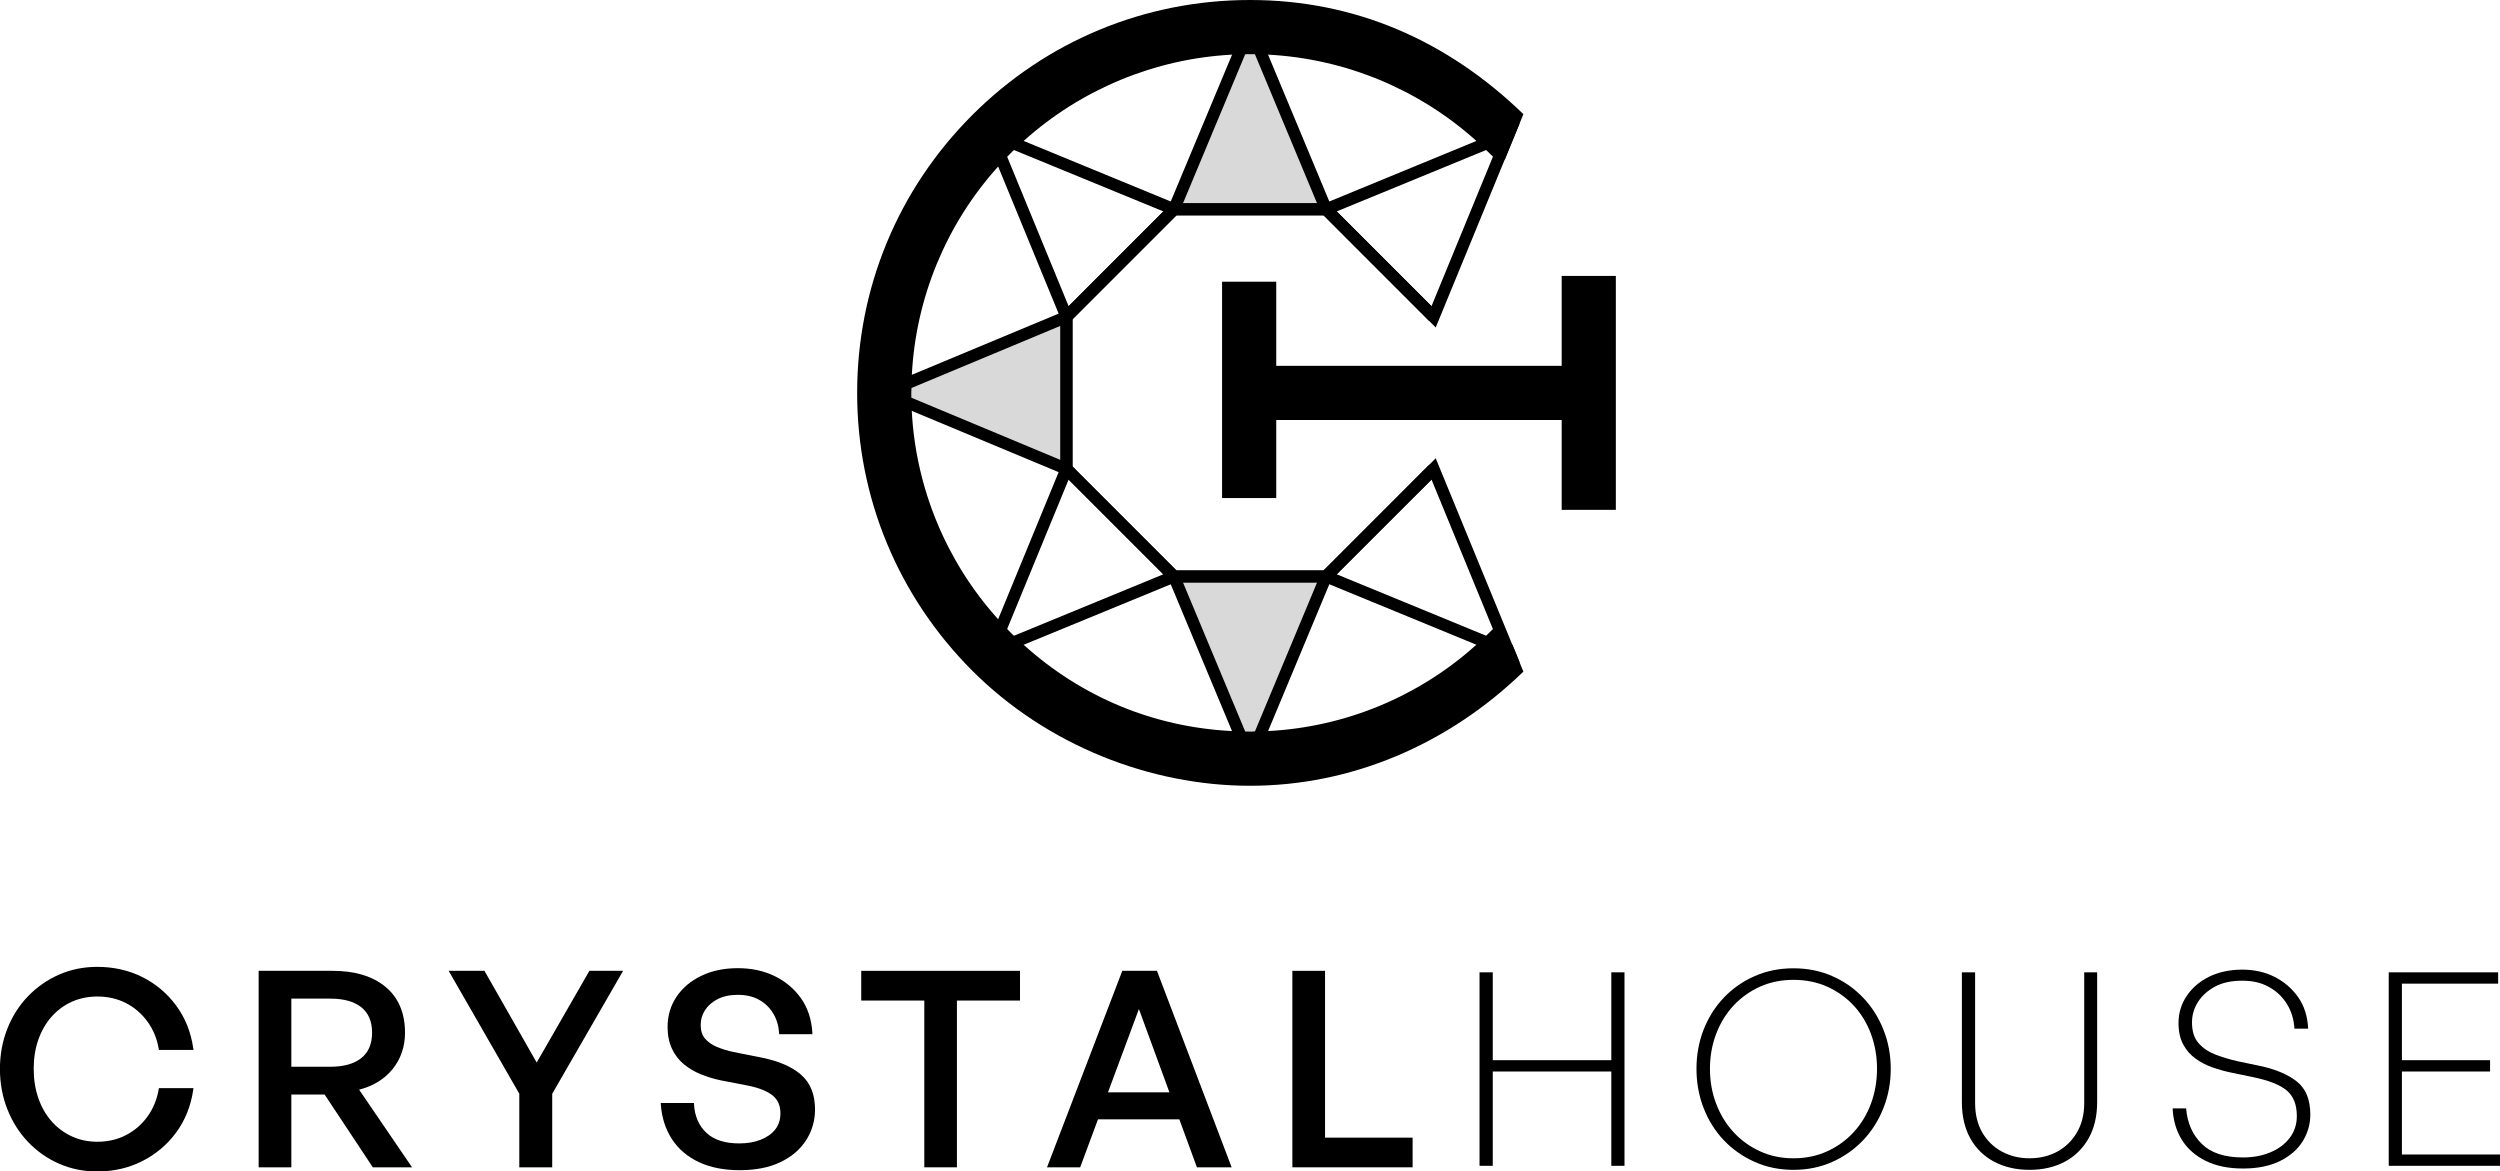 <svg viewBox="0 0 415.42 194.65" xmlns="http://www.w3.org/2000/svg" data-name="Layer 2" id="Layer_2">
  <defs>
    <style>
      .cls-1 {
        opacity: .15;
      }
    </style>
  </defs>
  <g data-name="Layer 1" id="Layer_1-2">
    <g>
      <g>
        <path d="M8.57,168.95c.94-1.07,2.07-1.91,3.36-2.49,1.29-.58,2.72-.87,4.26-.87,1.74,0,3.34.37,4.74,1.09,1.41.72,2.61,1.75,3.56,3.06.96,1.3,1.59,2.82,1.88,4.51l.04.21h5.74l-.04-.29c-.39-2.69-1.35-5.07-2.85-7.1-1.5-2.02-3.39-3.61-5.64-4.73-2.25-1.12-4.77-1.68-7.48-1.68-2.26,0-4.4.44-6.35,1.3-1.95.86-3.67,2.07-5.14,3.59-1.46,1.52-2.62,3.33-3.43,5.39-.81,2.05-1.23,4.3-1.23,6.67s.41,4.63,1.23,6.7c.81,2.07,1.97,3.89,3.43,5.43,1.46,1.54,3.19,2.76,5.14,3.62,1.95.86,4.09,1.3,6.35,1.3,2.71,0,5.23-.57,7.48-1.71,2.25-1.13,4.15-2.73,5.64-4.75,1.5-2.02,2.45-4.41,2.85-7.1l.04-.29h-5.74l-.04.21c-.29,1.69-.92,3.2-1.86,4.51-.94,1.31-2.14,2.34-3.56,3.08-1.42.74-3.02,1.11-4.77,1.11-1.54,0-2.97-.3-4.26-.9-1.29-.59-2.42-1.44-3.36-2.51-.95-1.08-1.68-2.37-2.19-3.84-.51-1.47-.77-3.11-.77-4.87s.26-3.38.77-4.84c.51-1.45,1.25-2.74,2.19-3.81Z"></path>
        <path d="M59.67,181.07c2.33-.6,4.18-1.73,5.52-3.36,1.4-1.71,2.11-3.76,2.11-6.11,0-3.26-1.08-5.82-3.22-7.6-2.13-1.78-5.1-2.68-8.85-2.68h-12.25v32.65h5.43v-12.09h5.53l8.01,12.09h6.52l-8.8-12.9ZM48.41,177.26v-11.32h6.51c2.2,0,3.93.49,5.13,1.44,1.18.95,1.78,2.37,1.78,4.22s-.6,3.27-1.78,4.21c-1.2.96-2.93,1.45-5.13,1.45h-6.51Z"></path>
        <polygon points="89.18 176.56 80.5 161.32 74.55 161.32 86.29 181.74 86.29 193.97 91.76 193.97 91.76 181.75 103.54 161.32 97.94 161.32 89.18 176.56"></polygon>
        <path d="M133.11,178.58c-1.51-1.31-3.69-2.26-6.5-2.83l-4.74-.94c-.96-.2-1.88-.49-2.73-.84-.82-.34-1.49-.81-1.99-1.39-.48-.56-.72-1.33-.72-2.28,0-.87.24-1.69.72-2.44.48-.75,1.19-1.37,2.1-1.84.91-.47,2.05-.71,3.38-.71s2.49.27,3.46.8c.97.53,1.76,1.27,2.35,2.22.59.95.93,2.05,1.02,3.29l.02.23h5.51v-.26c-.14-2.19-.76-4.1-1.87-5.68-1.11-1.58-2.59-2.83-4.39-3.71-1.8-.88-3.87-1.32-6.13-1.32s-4.3.42-6.04,1.26c-1.75.84-3.14,2-4.13,3.47-.99,1.47-1.5,3.16-1.5,5.02,0,1.38.24,2.59.72,3.62.48,1.03,1.15,1.9,1.99,2.6.84.68,1.79,1.25,2.84,1.67,1.04.42,2.15.76,3.29,1l4.65.9c1.8.38,3.15.93,4.01,1.65.84.7,1.25,1.66,1.25,2.94,0,1.04-.29,1.94-.86,2.67-.58.74-1.4,1.31-2.42,1.71-1.04.41-2.24.61-3.58.61-2.37,0-4.2-.59-5.45-1.77-1.25-1.17-1.93-2.76-2.05-4.71v-.24h-5.53l.02.27c.15,2.15.77,4.08,1.83,5.72,1.07,1.65,2.57,2.93,4.47,3.83,1.89.89,4.18,1.35,6.8,1.35s4.89-.44,6.73-1.32c1.86-.88,3.3-2.1,4.29-3.63.99-1.53,1.5-3.26,1.5-5.15,0-2.48-.77-4.41-2.3-5.74Z"></path>
        <polygon points="143.11 166.26 153.59 166.26 153.59 193.97 159.01 193.97 159.01 166.26 169.49 166.26 169.49 161.32 143.11 161.32 143.11 166.26"></polygon>
        <path d="M192.31,161.48l-.06-.16h-5.76l-12.51,32.65h5.51l2.96-7.97h13.52l2.92,7.97h5.77l-12.35-32.49ZM184.11,181.51l5.14-13.84,5.07,13.84h-10.21Z"></path>
        <polygon points="220.18 189.04 220.18 161.32 214.75 161.32 214.75 193.97 234.73 193.97 234.73 189.04 220.18 189.04"></polygon>
      </g>
      <path d="M267.75,161.57v14.6h-19.7v-14.6h-2.2v32.15h2.2v-15.67h19.7v15.67h2.19v-32.15h-2.19Z"></path>
      <path d="M312.97,171.11c-.8-2.03-1.93-3.81-3.38-5.33-1.45-1.52-3.15-2.72-5.12-3.58-1.97-.87-4.12-1.3-6.45-1.3s-4.48.43-6.45,1.3c-1.97.86-3.68,2.06-5.13,3.58-1.45,1.52-2.56,3.3-3.36,5.33-.79,2.03-1.18,4.19-1.18,6.49s.39,4.47,1.18,6.51c.8,2.05,1.91,3.83,3.36,5.36,1.45,1.52,3.16,2.72,5.13,3.6,1.97.88,4.12,1.32,6.45,1.32s4.48-.44,6.45-1.32c1.97-.88,3.67-2.08,5.12-3.6,1.45-1.53,2.58-3.31,3.38-5.36.81-2.04,1.21-4.21,1.21-6.51s-.4-4.46-1.21-6.49ZM310.89,183.4c-.67,1.8-1.63,3.38-2.86,4.72-1.24,1.35-2.71,2.41-4.39,3.18-1.69.78-3.56,1.17-5.62,1.17s-3.89-.39-5.58-1.17c-1.68-.77-3.15-1.83-4.39-3.18-1.23-1.34-2.2-2.92-2.88-4.72-.69-1.81-1.03-3.74-1.03-5.8s.34-3.99,1.03-5.8c.68-1.8,1.65-3.37,2.88-4.7,1.24-1.33,2.71-2.37,4.39-3.14,1.69-.76,3.55-1.14,5.58-1.14s3.93.38,5.62,1.14c1.68.77,3.15,1.81,4.39,3.14,1.23,1.33,2.19,2.9,2.86,4.7.67,1.81,1.01,3.74,1.01,5.8s-.34,3.99-1.01,5.8Z"></path>
      <path d="M346.33,161.57v21.72c0,1.88-.4,3.5-1.21,4.88-.8,1.37-1.88,2.43-3.24,3.18-1.36.74-2.91,1.12-4.64,1.12s-3.24-.38-4.61-1.12c-1.37-.75-2.46-1.81-3.25-3.18-.79-1.38-1.18-3-1.18-4.88v-21.72h-2.2v21.54c0,2.36.47,4.38,1.41,6.06.94,1.69,2.27,2.98,3.97,3.88,1.7.89,3.65,1.34,5.86,1.34s4.16-.45,5.85-1.34c1.68-.9,3-2.19,3.96-3.88.95-1.68,1.43-3.7,1.43-6.06v-21.54h-2.15Z"></path>
      <path d="M381.68,179.73c-1.47-1.18-3.54-2.06-6.2-2.62l-3.62-.76c-1.35-.3-2.6-.68-3.74-1.12-1.15-.45-2.09-1.09-2.8-1.91-.72-.82-1.08-1.96-1.08-3.42,0-1.2.32-2.32.97-3.36.64-1.04,1.58-1.9,2.82-2.58,1.23-.67,2.75-1,4.54-1s3.18.34,4.43,1.03c1.26.68,2.26,1.63,3,2.82.75,1.19,1.17,2.57,1.26,4.12h2.28c-.09-2.03-.64-3.77-1.65-5.22-1.02-1.45-2.33-2.57-3.92-3.38-1.6-.81-3.4-1.21-5.4-1.21s-3.92.4-5.51,1.19c-1.58.79-2.82,1.86-3.71,3.2-.9,1.34-1.35,2.84-1.35,4.48,0,1.43.27,2.63.79,3.58.52.96,1.21,1.74,2.06,2.35.85.61,1.79,1.1,2.82,1.46,1.03.35,2.05.64,3.07.85l3.67.76c2.59.54,4.45,1.27,5.57,2.21s1.68,2.36,1.68,4.24c0,1.4-.4,2.62-1.21,3.67-.8,1.04-1.89,1.84-3.24,2.39-1.36.56-2.86.83-4.5.83-3.02,0-5.3-.74-6.83-2.24-1.54-1.49-2.41-3.46-2.62-5.91h-2.24c.09,1.97.6,3.7,1.52,5.2.93,1.49,2.25,2.66,3.96,3.51,1.72.85,3.79,1.28,6.21,1.28s4.5-.42,6.18-1.26c1.67-.83,2.92-1.93,3.76-3.29.83-1.36,1.25-2.83,1.25-4.41,0-2.48-.74-4.3-2.22-5.48Z"></path>
      <path d="M399.12,191.84v-13.79h14.65v-1.88h-14.65v-12.72h15.99v-1.88h-18.18v32.15h18.49v-1.88h-16.3Z"></path>
    </g>
    <g>
      <g class="cls-1">
        <g>
          <path d="M218.85,33.78h-22.27l10.76-25.77c.13,0,.25,0,.38,0s.25,0,.38,0l10.75,25.77Z"></path>
          <path d="M176.21,54.15v22.27l-25.77-10.76c-.01-.13-.01-.25-.01-.38s0-.25.01-.38l25.77-10.75Z"></path>
          <path d="M218.85,96.79l-10.75,25.77c-.13.01-.25.01-.38.01s-.25,0-.38-.01l-10.76-25.77h22.27Z"></path>
        </g>
      </g>
      <g>
        <path d="M252.52,110.1l.62,1.5c-12.63,12.24-28.75,18.97-45.42,18.97s-33.84-6.79-46.17-19.13c-12.33-12.36-19.12-28.75-19.12-46.16s6.78-33.8,19.11-46.14C173.87,6.8,190.27,0,207.72,0s32.79,6.74,45.42,18.97l-.61,1.49-2.44,5.94h-.01s-.65.91-.65.91l-1.25-1.18-.1-.1c-.29-.29-.8-.78-.83-.81-.1-.1-.2-.2-.31-.29-.41-.4-.83-.8-1.25-1.19-.12-.11-.24-.22-.36-.32-9.54-8.59-21.8-13.67-34.62-14.34-.16-.02-.31-.02-.47-.03-.53-.02-1.09-.03-1.72-.04h-.56s-.54-.01-.54-.01h-.23s-.27.01-.27.01c-.63,0-1.18.02-1.71.04-.16.01-.32.01-.48.03-12.82.67-25.08,5.75-34.63,14.34-.12.1-.24.21-.36.32-.45.41-.9.84-1.26,1.19-.11.1-.21.2-.3.29l-.53.54-.29.29c-.44.46-.82.86-1.17,1.25-.11.12-.22.24-.33.37-8.61,9.55-13.68,21.8-14.34,34.61-.02.16-.02.31-.03.47-.03.58-.04,1.16-.04,1.73v.42l-.02.14c-.01.07,0,.16,0,.24v.4s0,.4,0,.4c.01.57.02,1.14.05,1.71.01.16.02.33.03.49.66,12.82,5.74,25.07,14.34,34.61.1.12.21.24.32.36.41.46.81.88,1.18,1.26.1.1.2.2.29.3l.51.51c.11.11.22.21.33.32.46.44.88.83,1.25,1.18.12.11.24.22.36.32,9.67,8.72,21.61,13.68,34.62,14.34.16.02.32.02.48.03.51.03,1.05.05,1.72.05h.54c.09.01.17.01.26.01h.3l.26-.02h.24c.61,0,1.19-.01,1.72-.04.16-.01.32-.01.48-.03,12.83-.66,25.08-5.74,34.61-14.34.12-.1.24-.21.36-.32.43-.39.86-.79,1.26-1.18.07-.07.15-.14.22-.21l.91-.89.06-.06,3.17,2.67h.01s1.21,2.95,1.21,2.95h-.01Z"></path>
        <polygon points="237.51 77.21 238.93 78.63 237.86 79.69 237.86 79.7 222.12 95.43 220.76 96.79 194.67 96.79 194.23 96.35 193.31 95.43 177.57 79.69 176.65 78.77 176.21 78.33 176.21 52.24 194.67 33.78 220.76 33.78 221.2 34.22 222.12 35.13 237.86 50.87 237.86 50.88 238.93 51.94 237.51 53.36 219.94 35.78 195.49 35.78 178.21 53.06 178.21 77.51 195.49 94.79 219.94 94.79 237.51 77.21"></polygon>
        <path d="M221.2,34.22l-.31-.74-10.18-24.4-.42-1.02-2.57-6.16-2.57,6.16-.42,1.02-10.19,24.4-.31.74-.65,1.56h28.27l-.65-1.56ZM206.92,9.01l.42-1,.38-.91.38.91.42,1,10.33,24.77h-22.27l10.34-24.77Z"></path>
        <path d="M195.27,33.78l-.73-.3-24.44-10.06-7.2-2.96,2.96,7.21,10.05,24.44.3.73.65,1.58,1.35-1.35,17.29-17.29,1.35-1.35-1.58-.65ZM167.36,26.05l-.79-1.91,1.91.79,24.83,10.2-15.74,15.75-10.21-24.83Z"></path>
        <path d="M176.65,51.8l-.74.31-24.39,10.17-1.03.43-6.15,2.57,6.15,2.57,1.03.43,24.39,10.18.74.31,1.56.65v-28.27l-1.56.65ZM151.44,66.08l-1-.42-.91-.38.91-.38,1.01-.42,24.76-10.33v22.27l-24.77-10.34Z"></path>
        <path d="M195.5,94.79h-.01l-17.28-17.28h0s-1.35-1.36-1.35-1.36l-.65,1.58-.3.73-10.05,24.43-2.96,7.21,7.2-2.96,24.44-10.05.73-.3,1.58-.65-1.35-1.35ZM168.49,105.64l-1.92.79.79-1.92,10.21-24.82,15.74,15.74-24.82,10.21Z"></path>
        <path d="M193.58,94.79l.65,1.56.31.74,10.18,24.39.43,1.03,2.57,6.15,2.57-6.15.43-1.03,10.17-24.39.31-.74.65-1.56h-28.27ZM208.52,121.55l-.42,1.01-.38.91-.38-.91-.42-1-10.34-24.77h22.27l-10.33,24.76Z"></path>
        <path d="M246.95,105.64l-24.83-10.21,15.75-15.74,10.21,24.85.78,1.89-1.91-.79ZM251.32,107.16h-.01s-12.74-31.01-12.74-31.01l-1.06,1.06-17.57,17.58h0l-1.35,1.35,1.58.65.73.3,24.44,10.05,7.19,2.96h.01l-1.21-2.94Z"></path>
        <path d="M245.33,23.42l-24.44,10.06-.73.3-1.58.65,1.35,1.35,17.58,17.58,1.06,1.06,11.51-28.01h.01s2.44-5.95,2.44-5.95l-7.2,2.96ZM237.87,50.88l-15.75-15.75,24.82-10.2,1.92-.79-.78,1.89-10.21,24.85Z"></path>
        <polygon points="259.5 45.85 259.5 60.79 212.07 60.79 212.07 46.81 203.07 46.81 203.07 82.76 212.07 82.76 212.07 69.79 259.5 69.79 259.5 84.72 268.5 84.72 268.5 45.85 259.5 45.85"></polygon>
      </g>
    </g>
    <polygon points="252.53 110.1 252.52 110.1 251.32 107.16 252.53 110.1"></polygon>
  </g>
</svg>